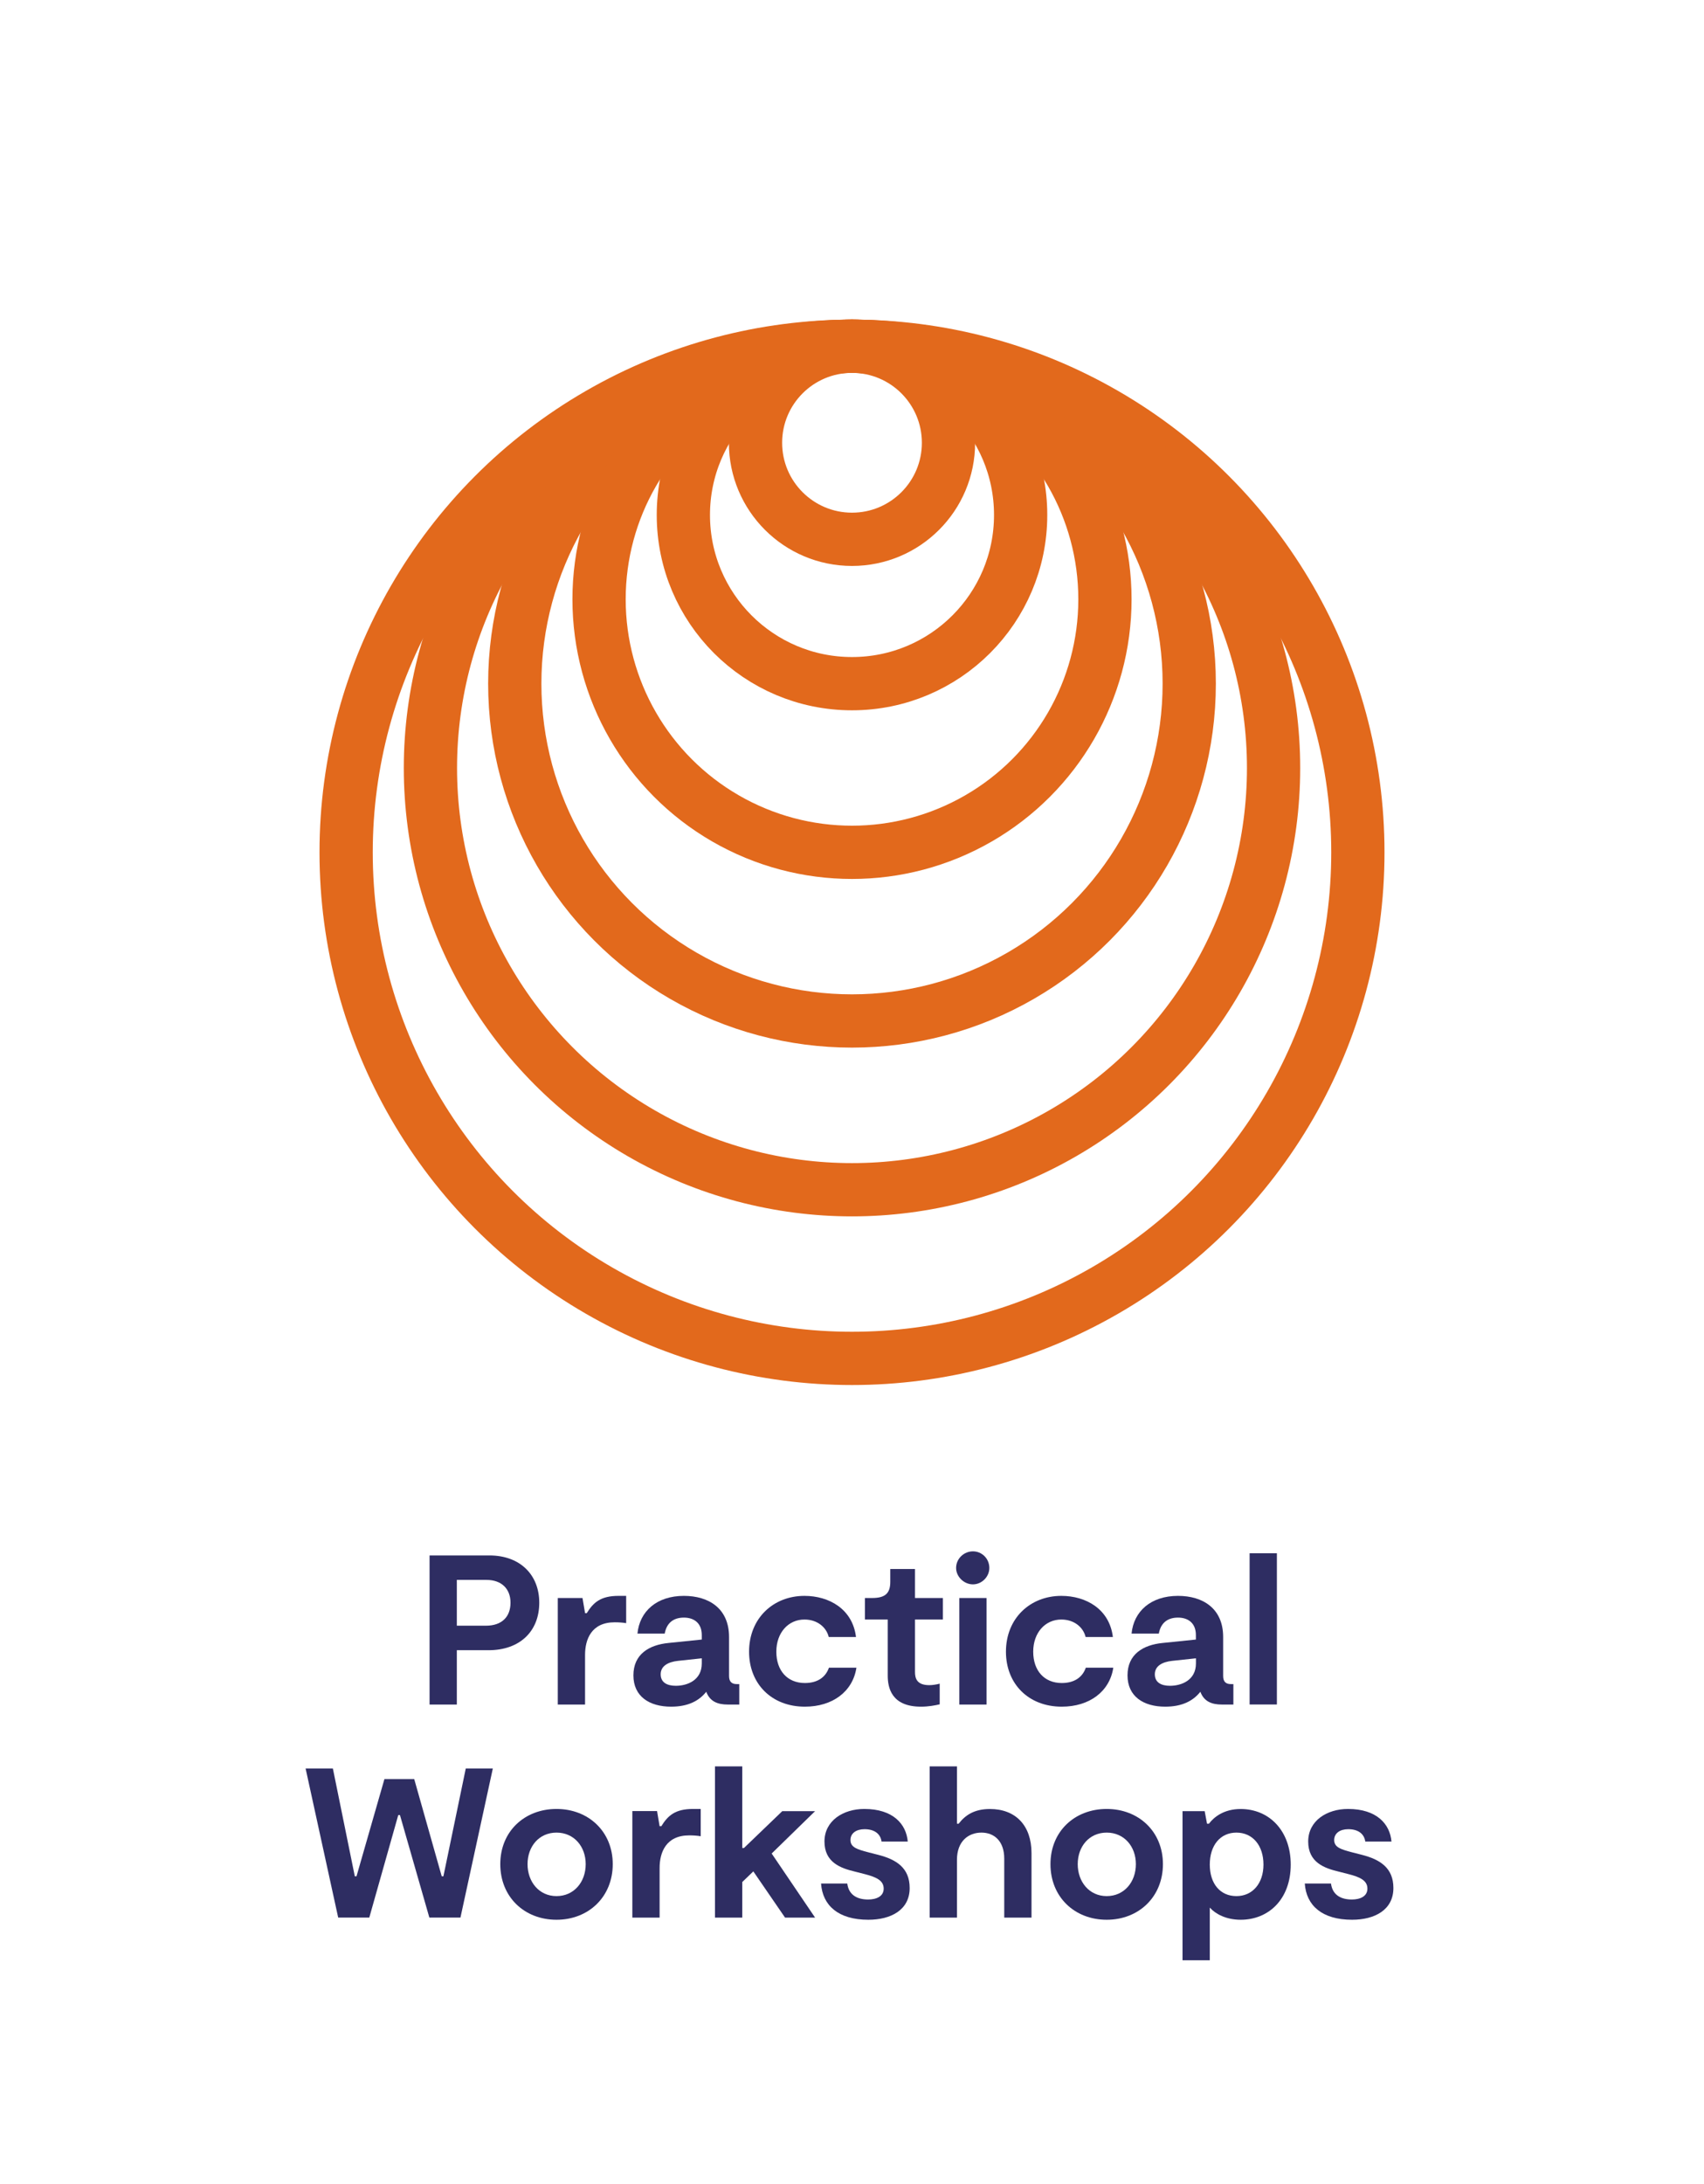 <?xml version="1.0" encoding="UTF-8"?>
<svg xmlns="http://www.w3.org/2000/svg" viewBox="0 0 320 410">
  <defs>
    <style>
      .cls-1 {
        fill: none;
        stroke: #e2691c;
        stroke-miterlimit: 10;
        stroke-width: 10px;
      }

      .cls-2 {
        fill: #2e2d62;
      }
    </style>
  </defs>
  <g id="Icons">
    <g>
      <g>
        <circle class="cls-1" cx="160" cy="160" r="95"/>
        <circle class="cls-1" cx="160" cy="144.17" r="79.17"/>
        <circle class="cls-1" cx="160" cy="128.33" r="63.33"/>
        <circle class="cls-1" cx="160" cy="112.5" r="47.5"/>
        <circle class="cls-1" cx="160" cy="96.67" r="31.67"/>
      </g>
      <circle class="cls-1" cx="160" cy="83.12" r="18.12"/>
    </g>
  </g>
  <g id="Text">
    <g>
      <path class="cls-2" d="M101.27,300.86c0,5.4-3.68,8.92-9.52,8.92h-5.96v10.2h-5.12v-27.99h11.24c5.76,0,9.36,3.64,9.36,8.88ZM95.87,300.86c0-2.6-1.68-4.28-4.52-4.28h-5.56v8.6h5.44c3.08,0,4.64-1.72,4.64-4.32Z"/>
      <path class="cls-2" d="M104.75,299.98h4.64l.48,2.84h.32c1.24-2,2.6-3.24,5.96-3.24h1.44v5.12c-.72-.12-1.44-.16-2.16-.16-4.4,0-5.56,3.24-5.56,6.12v9.32h-5.12v-20Z"/>
      <path class="cls-2" d="M138.83,316.14v3.84h-2.16c-1.88,0-3.36-.56-4.04-2.4-1.36,1.72-3.44,2.8-6.6,2.8-4.08,0-7.08-1.92-7.08-5.88s2.92-5.72,6.6-6.08l6.24-.64v-.84c0-2.2-1.4-3.28-3.36-3.28-2.16,0-3.28,1.2-3.6,3h-5.12c.4-4.16,3.6-7.08,8.72-7.08,4.68,0,8.48,2.36,8.48,7.72v7.32c0,1.04.48,1.52,1.44,1.52h.48ZM131.79,311.3l-4.48.48c-1.84.2-3.24.96-3.24,2.52s1.24,2.16,2.84,2.16c2.16,0,4.88-1.04,4.88-4.2v-.96Z"/>
      <path class="cls-2" d="M140.67,310.06c0-6.28,4.56-10.48,10.4-10.48,4.64,0,9.04,2.48,9.68,7.72h-5.12c-.44-1.84-2.16-3.28-4.56-3.28-3.04,0-5.28,2.48-5.28,6.04s2.08,5.88,5.36,5.88c2.32,0,3.88-1.04,4.52-2.88h5.16c-.68,4.48-4.48,7.32-9.68,7.32-6.24,0-10.48-4.28-10.48-10.32Z"/>
      <path class="cls-2" d="M166.71,314.54v-10.52h-4.28v-4.04h1.36c2.44,0,3.4-.88,3.4-3.04v-2.4h4.64v5.44h5.24v4.04h-5.24v9.84c0,1.12.28,2.48,2.68,2.48.6,0,1.36-.12,1.96-.28v3.88c-.88.2-2.08.44-3.52.44-5.6,0-6.24-3.64-6.24-5.84Z"/>
      <path class="cls-2" d="M179.55,294.34c0-1.76,1.48-3.12,3.16-3.12s3.08,1.36,3.08,3.12c0,1.64-1.4,3.08-3.08,3.08s-3.16-1.44-3.16-3.08ZM180.15,299.98h5.12v20h-5.12v-20Z"/>
      <path class="cls-2" d="M188.91,310.06c0-6.28,4.56-10.48,10.4-10.48,4.64,0,9.04,2.48,9.68,7.72h-5.12c-.44-1.84-2.16-3.28-4.56-3.28-3.04,0-5.28,2.48-5.28,6.04s2.08,5.88,5.36,5.88c2.32,0,3.88-1.04,4.52-2.88h5.16c-.68,4.48-4.48,7.32-9.68,7.32-6.24,0-10.48-4.28-10.48-10.32Z"/>
      <path class="cls-2" d="M231.62,316.14v3.84h-2.16c-1.88,0-3.36-.56-4.04-2.4-1.36,1.72-3.44,2.8-6.6,2.8-4.08,0-7.08-1.92-7.08-5.88s2.92-5.72,6.6-6.08l6.24-.64v-.84c0-2.2-1.4-3.28-3.36-3.28-2.16,0-3.28,1.2-3.6,3h-5.12c.4-4.16,3.6-7.08,8.72-7.08,4.68,0,8.48,2.36,8.48,7.72v7.32c0,1.04.48,1.52,1.44,1.52h.48ZM224.59,311.3l-4.48.48c-1.84.2-3.24.96-3.24,2.52s1.24,2.16,2.84,2.16c2.16,0,4.88-1.04,4.88-4.2v-.96Z"/>
      <path class="cls-2" d="M234.67,291.58h5.12v28.39h-5.12v-28.39Z"/>
      <path class="cls-2" d="M92.55,331.98l-6.08,27.99h-5.84l-5.52-19.24h-.32l-5.44,19.24h-5.84l-6.12-27.99h5.12l4.12,20.24h.32l5.24-18.24h5.6l5.16,18.24h.32l4.2-20.24h5.08Z"/>
      <path class="cls-2" d="M93.95,349.94c0-6.16,4.56-10.36,10.56-10.36s10.56,4.24,10.56,10.36-4.52,10.44-10.56,10.44-10.56-4.28-10.56-10.44ZM109.99,349.94c0-3.32-2.2-5.92-5.48-5.92s-5.44,2.6-5.44,5.92,2.16,6,5.44,6,5.48-2.64,5.48-6Z"/>
      <path class="cls-2" d="M118.75,339.98h4.64l.48,2.84h.32c1.24-2,2.6-3.24,5.96-3.24h1.44v5.12c-.72-.12-1.44-.16-2.16-.16-4.4,0-5.56,3.24-5.56,6.12v9.32h-5.12v-20Z"/>
      <path class="cls-2" d="M144.91,347.94l8.16,12.04h-5.64l-5.96-8.68-2.08,2v6.68h-5.12v-28.39h5.12v15.32h.32l7.2-6.92h6.16l-8.16,7.96Z"/>
      <path class="cls-2" d="M154.19,353.58h4.92c.28,2.16,1.88,3,3.92,3,1.56,0,2.92-.6,2.92-2.04,0-1.52-1.36-2.16-3.52-2.72l-1.88-.48c-2.68-.64-5.72-1.72-5.72-5.64s3.52-6.12,7.48-6.12c5.4,0,7.88,2.84,8.16,6.12h-4.92c-.2-1.44-1.32-2.32-3.2-2.32-1.56,0-2.64.76-2.64,2.04,0,1.4,1.36,1.76,3.28,2.28l1.88.48c3.48.88,5.96,2.48,5.96,6.24,0,4.12-3.52,5.96-7.76,5.96-5.64,0-8.6-2.68-8.88-6.8Z"/>
      <path class="cls-2" d="M193.71,347.86v12.12h-5.12v-11.08c0-3.28-1.88-4.88-4.28-4.88s-4.6,1.56-4.6,5.12v10.84h-5.12v-28.39h5.12v10.76h.32c1.2-1.56,2.88-2.76,5.88-2.76,4.76,0,7.8,3.04,7.8,8.28Z"/>
      <path class="cls-2" d="M197.27,349.94c0-6.16,4.56-10.36,10.56-10.36s10.56,4.24,10.56,10.36-4.52,10.44-10.56,10.44-10.56-4.28-10.56-10.44ZM213.31,349.94c0-3.32-2.2-5.92-5.48-5.92s-5.44,2.6-5.44,5.92,2.16,6,5.44,6,5.48-2.64,5.48-6Z"/>
      <path class="cls-2" d="M242.39,350.02c0,6.52-4.16,10.36-9.4,10.36-2.72,0-4.72-1.08-5.8-2.28v9.88h-5.12v-27.99h4.16l.44,2.36h.36c.96-1.28,2.84-2.76,5.96-2.76,5.36,0,9.4,4.08,9.4,10.44ZM237.27,350.02c0-3.6-2.04-6-5.08-6s-5,2.4-5,6,1.96,5.92,5,5.92,5.08-2.4,5.08-5.92Z"/>
      <path class="cls-2" d="M245.03,353.58h4.92c.28,2.16,1.88,3,3.92,3,1.56,0,2.92-.6,2.92-2.04,0-1.52-1.36-2.16-3.52-2.72l-1.88-.48c-2.68-.64-5.72-1.72-5.72-5.64s3.52-6.12,7.48-6.12c5.4,0,7.88,2.84,8.16,6.12h-4.92c-.2-1.44-1.32-2.32-3.2-2.32-1.56,0-2.64.76-2.64,2.04,0,1.4,1.36,1.76,3.28,2.28l1.88.48c3.48.88,5.96,2.48,5.96,6.24,0,4.12-3.52,5.96-7.76,5.96-5.64,0-8.6-2.68-8.88-6.8Z"/>
    </g>
  </g>
</svg>
